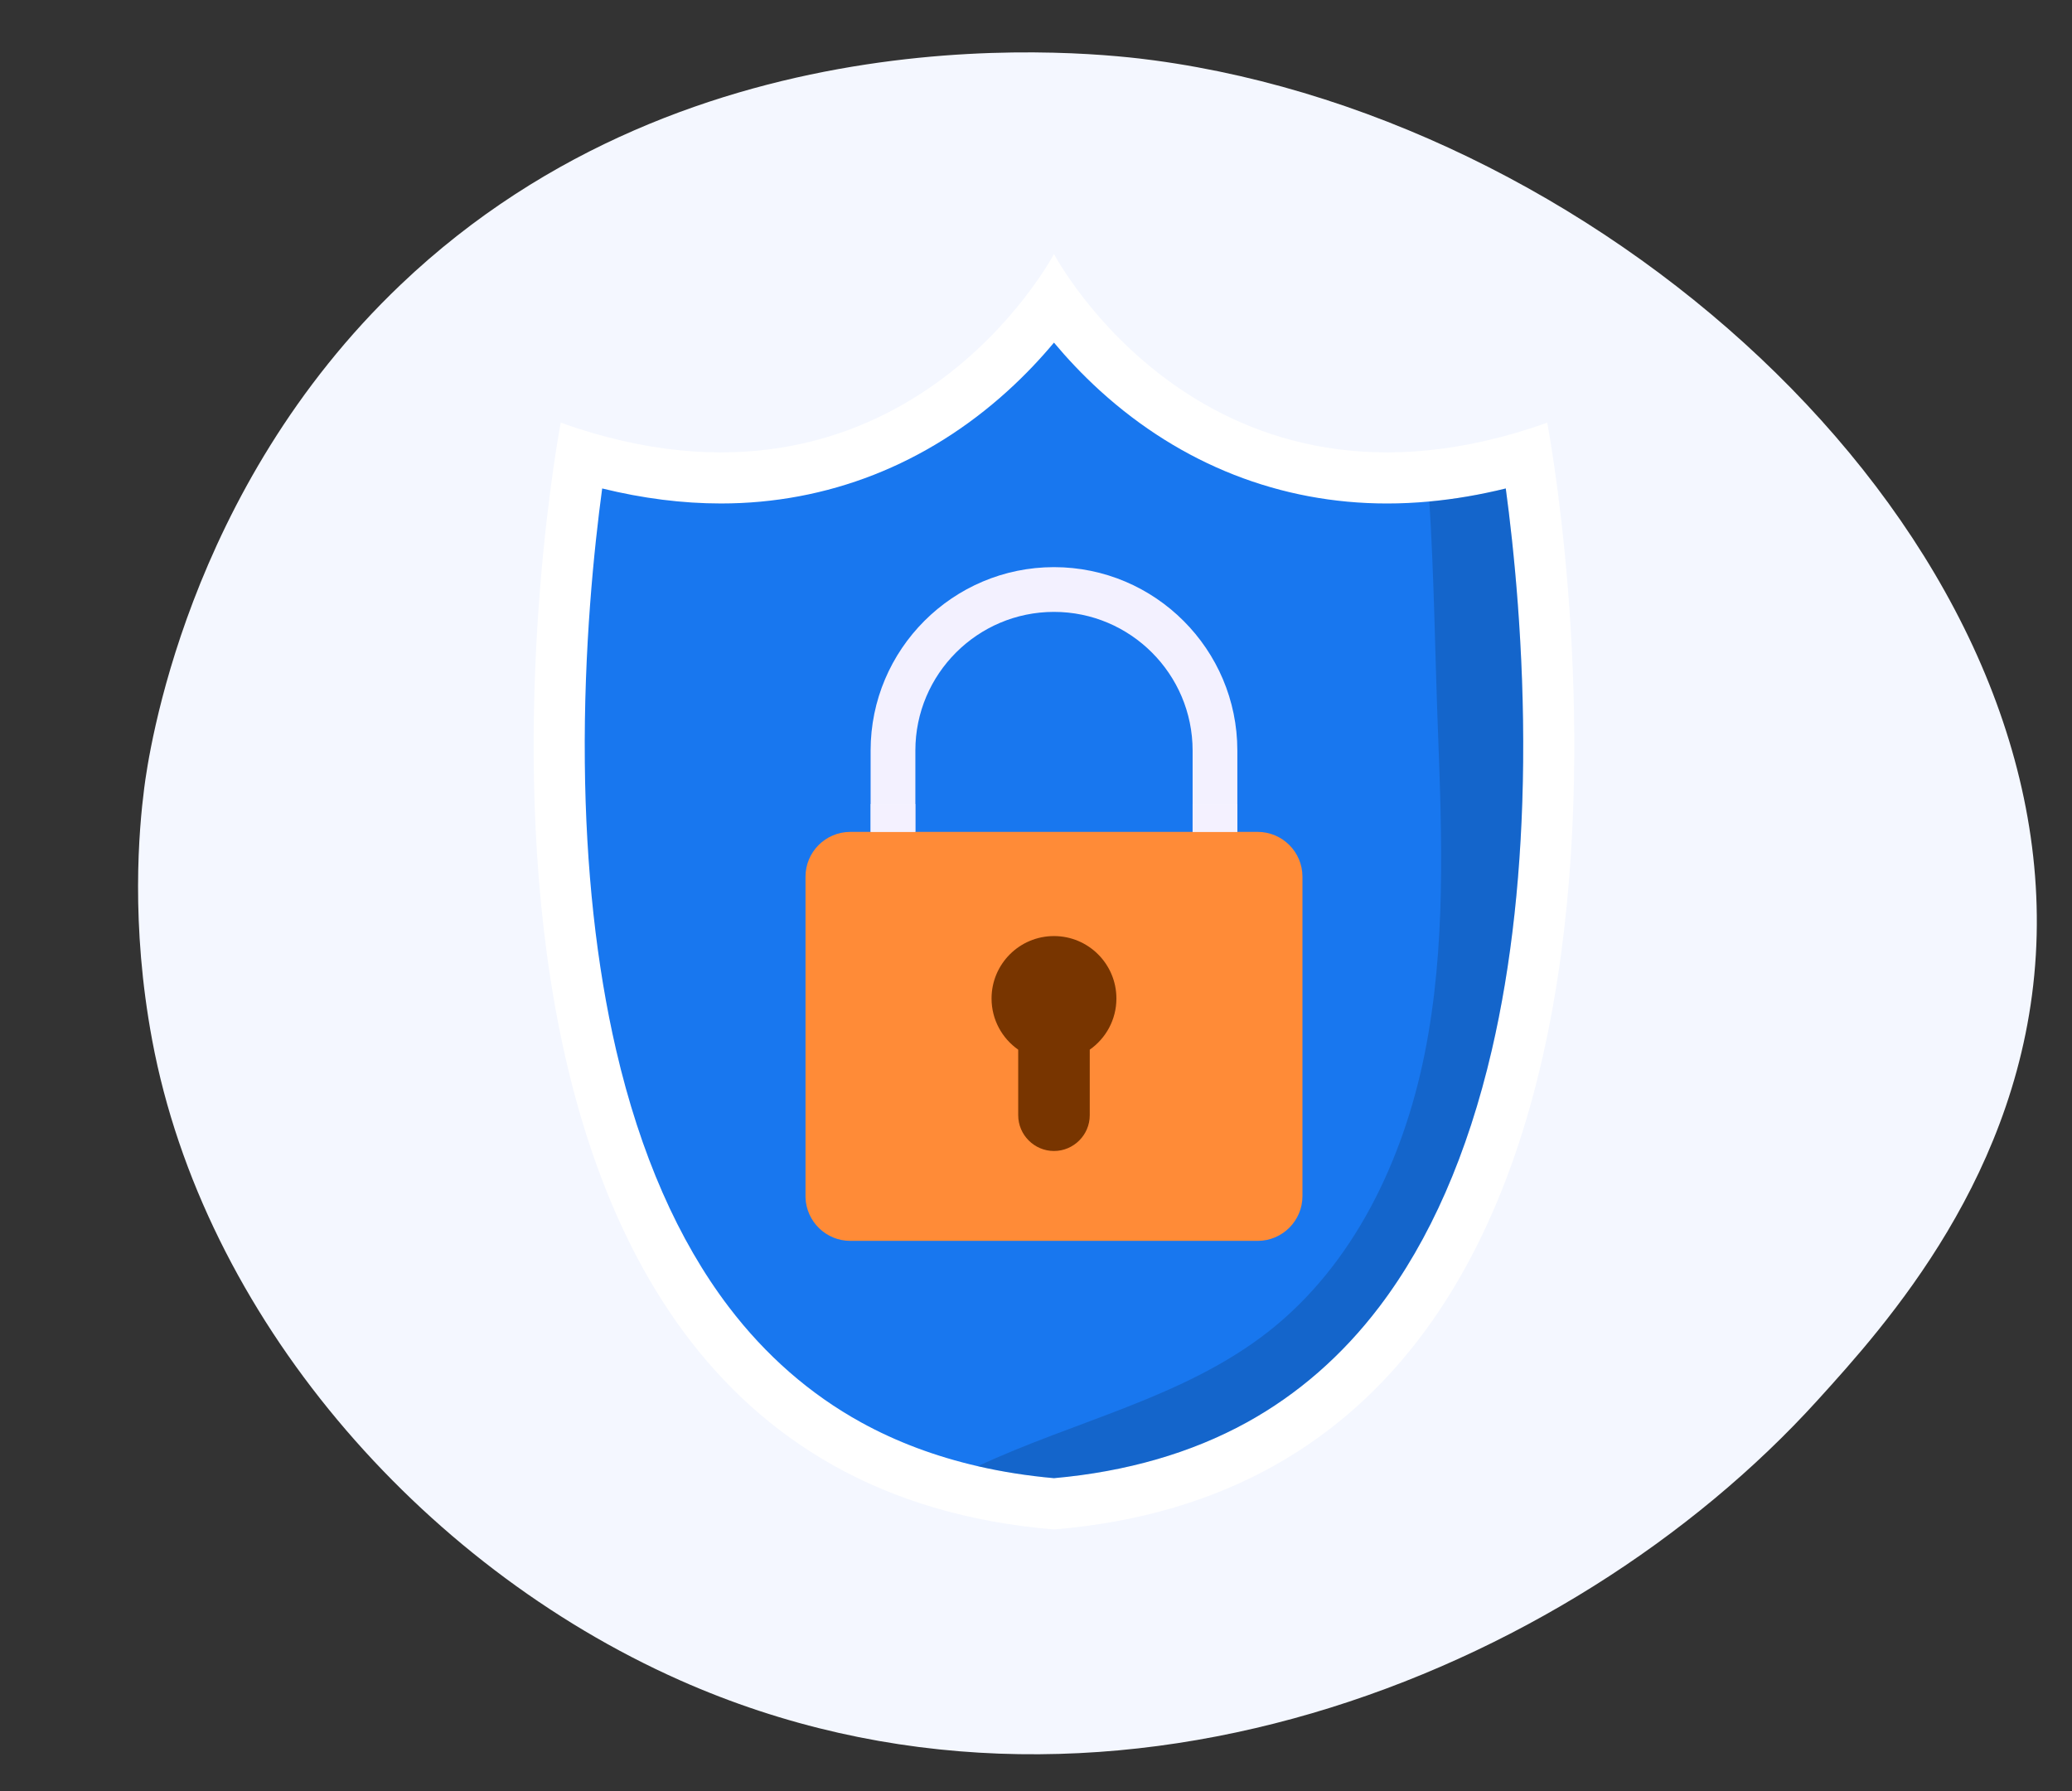 <svg width="155" height="134" viewBox="0 0 155 134" fill="none" xmlns="http://www.w3.org/2000/svg">
<rect x="0" y="0" width="155" height="134" fill="#333333" stroke="none"/>
<g clip-path="url(#clip0_371_4704)">
<path d="M50.861 125.697C82.172 139.6 117.273 125.359 135.959 104.757C141.061 99.132 151.326 87.814 152.295 71.429C154.155 39.961 120.585 9.154 86.357 4.518C81.949 3.921 51.96 0.348 29.977 21.292C13.882 36.626 11.101 56.512 10.788 58.957C10.393 62.047 9.755 69.109 11.389 77.841C15.23 98.359 31.295 117.01 50.861 125.697Z" fill="#F4F7FF"/>
<path d="M115.744 31.62C90.251 40.707 78.845 19 78.845 19C78.845 19 67.439 40.707 41.946 31.62C41.946 31.62 26.898 110.125 78.845 114.416C130.792 110.125 115.744 31.62 115.744 31.62Z" fill="white"/>
<path d="M113.941 57.035C113.866 64.942 113.078 72.183 111.598 78.555C109.795 86.322 106.963 92.784 103.179 97.761C100.414 101.401 97.079 104.311 93.268 106.409C89.121 108.693 84.27 110.095 78.845 110.58C76.868 110.403 74.967 110.105 73.148 109.685C69.977 108.955 67.057 107.861 64.422 106.409C60.611 104.311 57.277 101.401 54.51 97.761C50.727 92.784 47.894 86.322 46.091 78.555C44.613 72.183 43.824 64.942 43.748 57.035C43.666 48.478 44.448 40.97 45.047 36.541C48.079 37.288 51.053 37.664 53.931 37.664C61.893 37.664 69.308 34.755 75.373 29.25C76.738 28.012 77.893 26.769 78.844 25.63C79.796 26.769 80.951 28.013 82.315 29.252C88.379 34.755 95.794 37.665 103.757 37.665C103.758 37.665 103.758 37.665 103.76 37.665C104.803 37.665 105.859 37.615 106.925 37.516C108.801 37.343 110.71 37.017 112.642 36.541C113.241 40.969 114.024 48.478 113.941 57.035Z" fill="#1877EF"/>
<path opacity="0.15" d="M113.942 57.035C113.866 64.942 113.078 72.183 111.598 78.555C109.796 86.322 106.963 92.784 103.179 97.761C100.414 101.401 97.079 104.311 93.268 106.409C89.121 108.693 84.27 110.095 78.846 110.58C76.868 110.404 74.967 110.105 73.148 109.685C80.412 106.284 88.568 104.564 94.873 99.624C101.269 94.613 104.976 86.791 106.575 78.824C108.173 70.858 107.871 62.649 107.563 54.529C107.347 48.865 107.283 43.173 106.925 37.516C108.801 37.343 110.71 37.017 112.643 36.541C113.241 40.969 114.024 48.478 113.942 57.035Z" fill="black"/>
<path d="M78.846 42.427C71.281 42.427 65.128 48.581 65.128 56.145V69.862H92.562V56.145C92.562 48.581 86.409 42.427 78.846 42.427ZM89.215 66.514H68.476V56.145C68.476 50.427 73.128 45.775 78.846 45.775C84.563 45.775 89.215 50.427 89.215 56.145V66.514Z" fill="#F3F1FF"/>
<path d="M97.433 65.587V89.473C97.433 91.326 95.931 92.828 94.078 92.828H63.613C61.798 92.828 60.32 91.388 60.258 89.588C60.258 89.55 60.257 89.512 60.257 89.473V65.587C60.257 63.734 61.759 62.232 63.613 62.232H94.078C95.931 62.232 97.433 63.734 97.433 65.587Z" fill="#FF8B37"/>
<path d="M83.515 74.697C83.515 72.117 81.424 70.026 78.845 70.026C76.266 70.026 74.175 72.117 74.175 74.697C74.175 76.28 74.964 77.679 76.169 78.523V83.429C76.169 84.9 77.374 86.104 78.845 86.104C80.317 86.104 81.521 84.9 81.521 83.429V78.523C82.726 77.679 83.515 76.28 83.515 74.697Z" fill="#783500"/>
<path opacity="0.8" d="M68.476 60.148H65.128V62.232H68.476V60.148Z" fill="#F3F1FF"/>
<path opacity="0.8" d="M92.563 60.148H89.216V62.232H92.563V60.148Z" fill="#F3F1FF"/>
</g>
<defs>
<clipPath id="clip0_371_4704">
<rect width="155" height="134" fill="white"/>
</clipPath>
</defs>
</svg>
